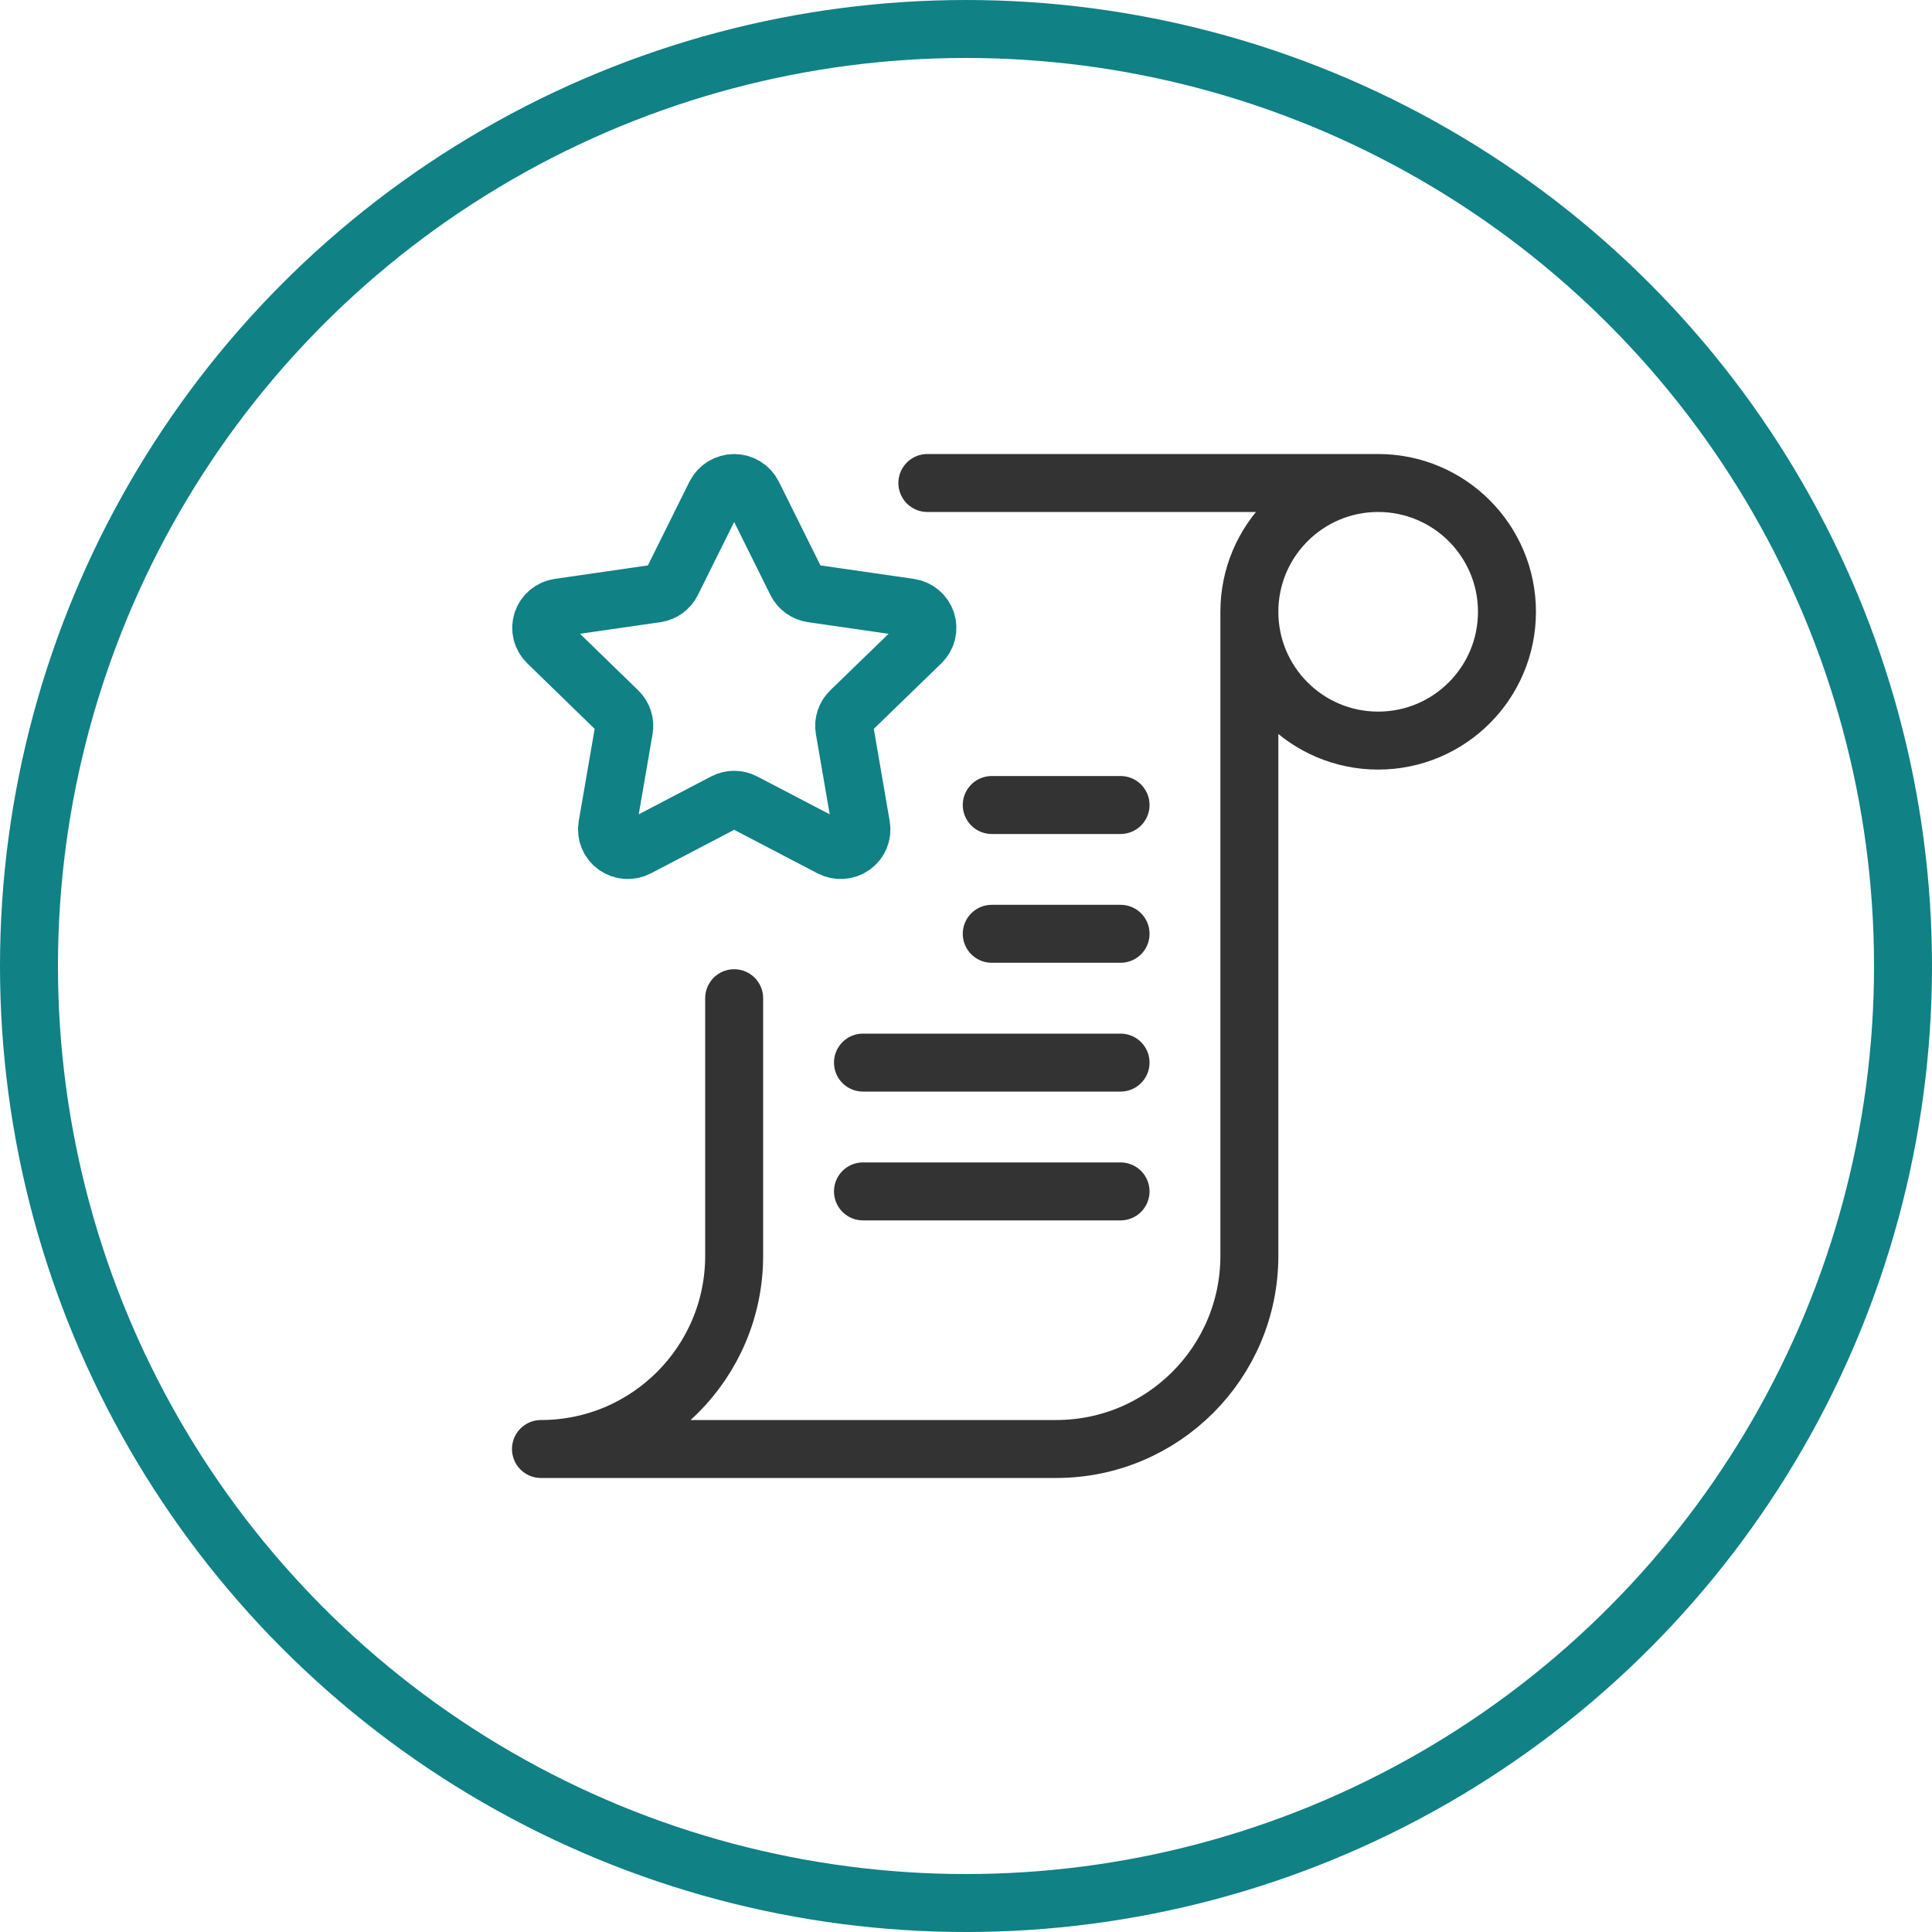 <svg width="100" height="100" viewBox="0 0 100 100" fill="none" xmlns="http://www.w3.org/2000/svg">
<circle cx="50" cy="50" r="48.5" stroke="#108185" stroke-width="3"/>
<path d="M71.333 25C75.015 25 78 27.985 78 31.667C78 35.349 75.015 38.333 71.333 38.333C67.651 38.333 64.667 35.349 64.667 31.667M71.333 25C67.651 25 64.667 27.985 64.667 31.667M71.333 25H48M64.667 31.667V65C64.667 70.523 60.19 75 54.667 75H28C33.523 75 38 70.523 38 65V51.667M44.667 61.667H58M44.667 55H58M51.333 48.333H58M51.333 41.667H58" stroke="#333333" stroke-width="3" stroke-linecap="round" stroke-linejoin="round"/>
<path fill-rule="evenodd" clip-rule="evenodd" d="M37.031 25.596C37.216 25.231 37.591 25.001 38 25.001C38.409 25.001 38.784 25.231 38.969 25.596L41.222 30.133C41.38 30.449 41.684 30.668 42.033 30.718L47.084 31.447C47.486 31.504 47.822 31.784 47.951 32.169C48.077 32.553 47.973 32.975 47.682 33.256L44.016 36.811C43.766 37.053 43.651 37.403 43.709 37.747L44.573 42.758C44.642 43.159 44.474 43.563 44.142 43.798C43.808 44.035 43.369 44.064 43.007 43.873L38.505 41.522C38.189 41.355 37.811 41.355 37.496 41.522L33 43.873C32.637 44.064 32.199 44.035 31.864 43.798C31.532 43.563 31.365 43.159 31.433 42.758L32.298 37.747C32.356 37.403 32.241 37.053 31.991 36.811L28.333 33.256C28.043 32.975 27.938 32.553 28.064 32.169C28.193 31.784 28.529 31.504 28.931 31.447L33.98 30.718C34.325 30.664 34.622 30.446 34.778 30.133L37.031 25.596Z" stroke="#108185" stroke-width="3" stroke-linecap="round" stroke-linejoin="round"/>
</svg>
